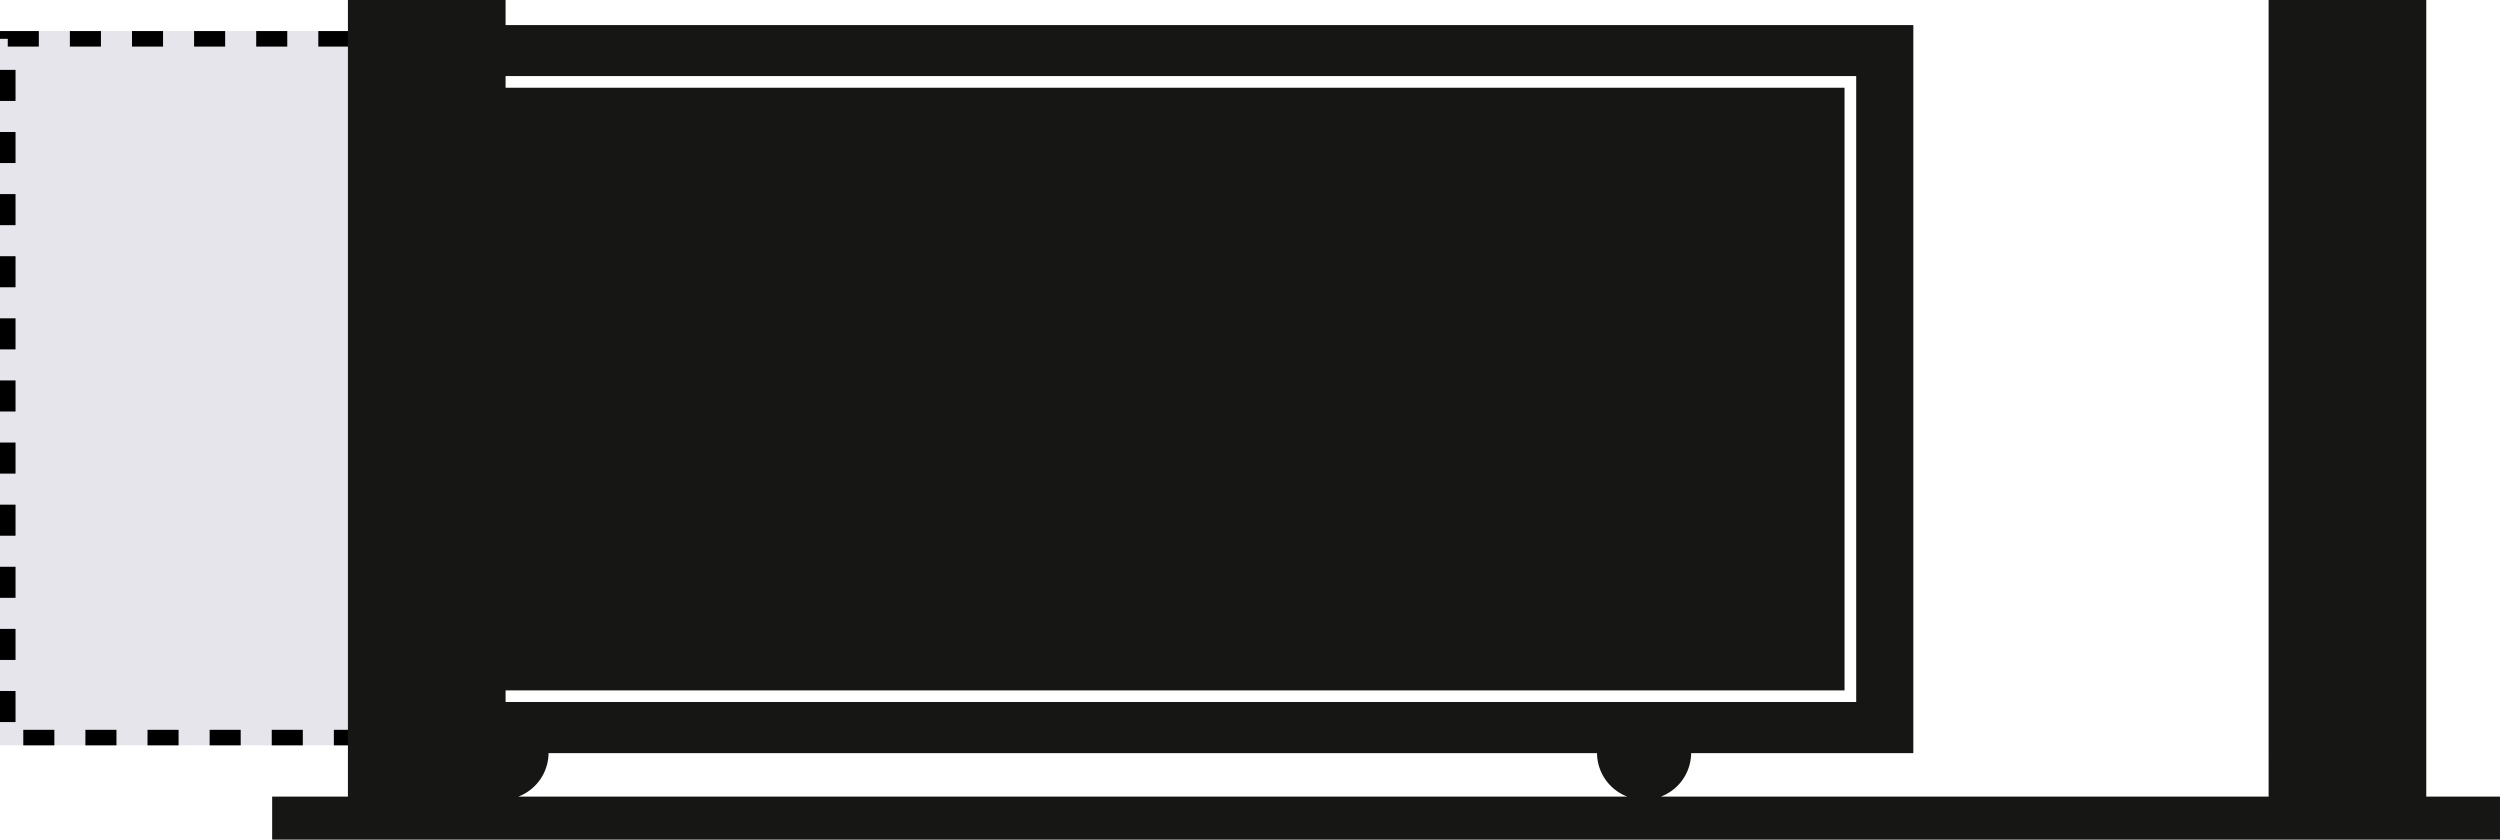 <svg id="Groupe_217" data-name="Groupe 217" xmlns="http://www.w3.org/2000/svg" width="161" height="54.066" viewBox="0 0 161 54.066">
  <g id="Rectangle_128" data-name="Rectangle 128" transform="translate(0 2)" fill="#e6e5ec" stroke="#000" stroke-width="1" stroke-dasharray="2 2">
    <rect width="24" height="46" stroke="none"/>
    <rect x="0.5" y="0.5" width="23" height="45" fill="none"/>
  </g>
  <path id="Tracé_116" data-name="Tracé 116" d="M4.879,51.3V0H15.033V1.616h90.659V48.5H91.383a3.026,3.026,0,0,1-1.946,2.8h39.135V0h10.153V51.3h4.748v2.769H0V51.3ZM102.012,4.9H15.033v.75h86.229V44.46H15.033v.75h86.979ZM85.321,48.5H17.8a3.025,3.025,0,0,1-1.945,2.8H87.266a3.025,3.025,0,0,1-1.945-2.8" transform="translate(17.527)" fill="#161615"/>
</svg>
